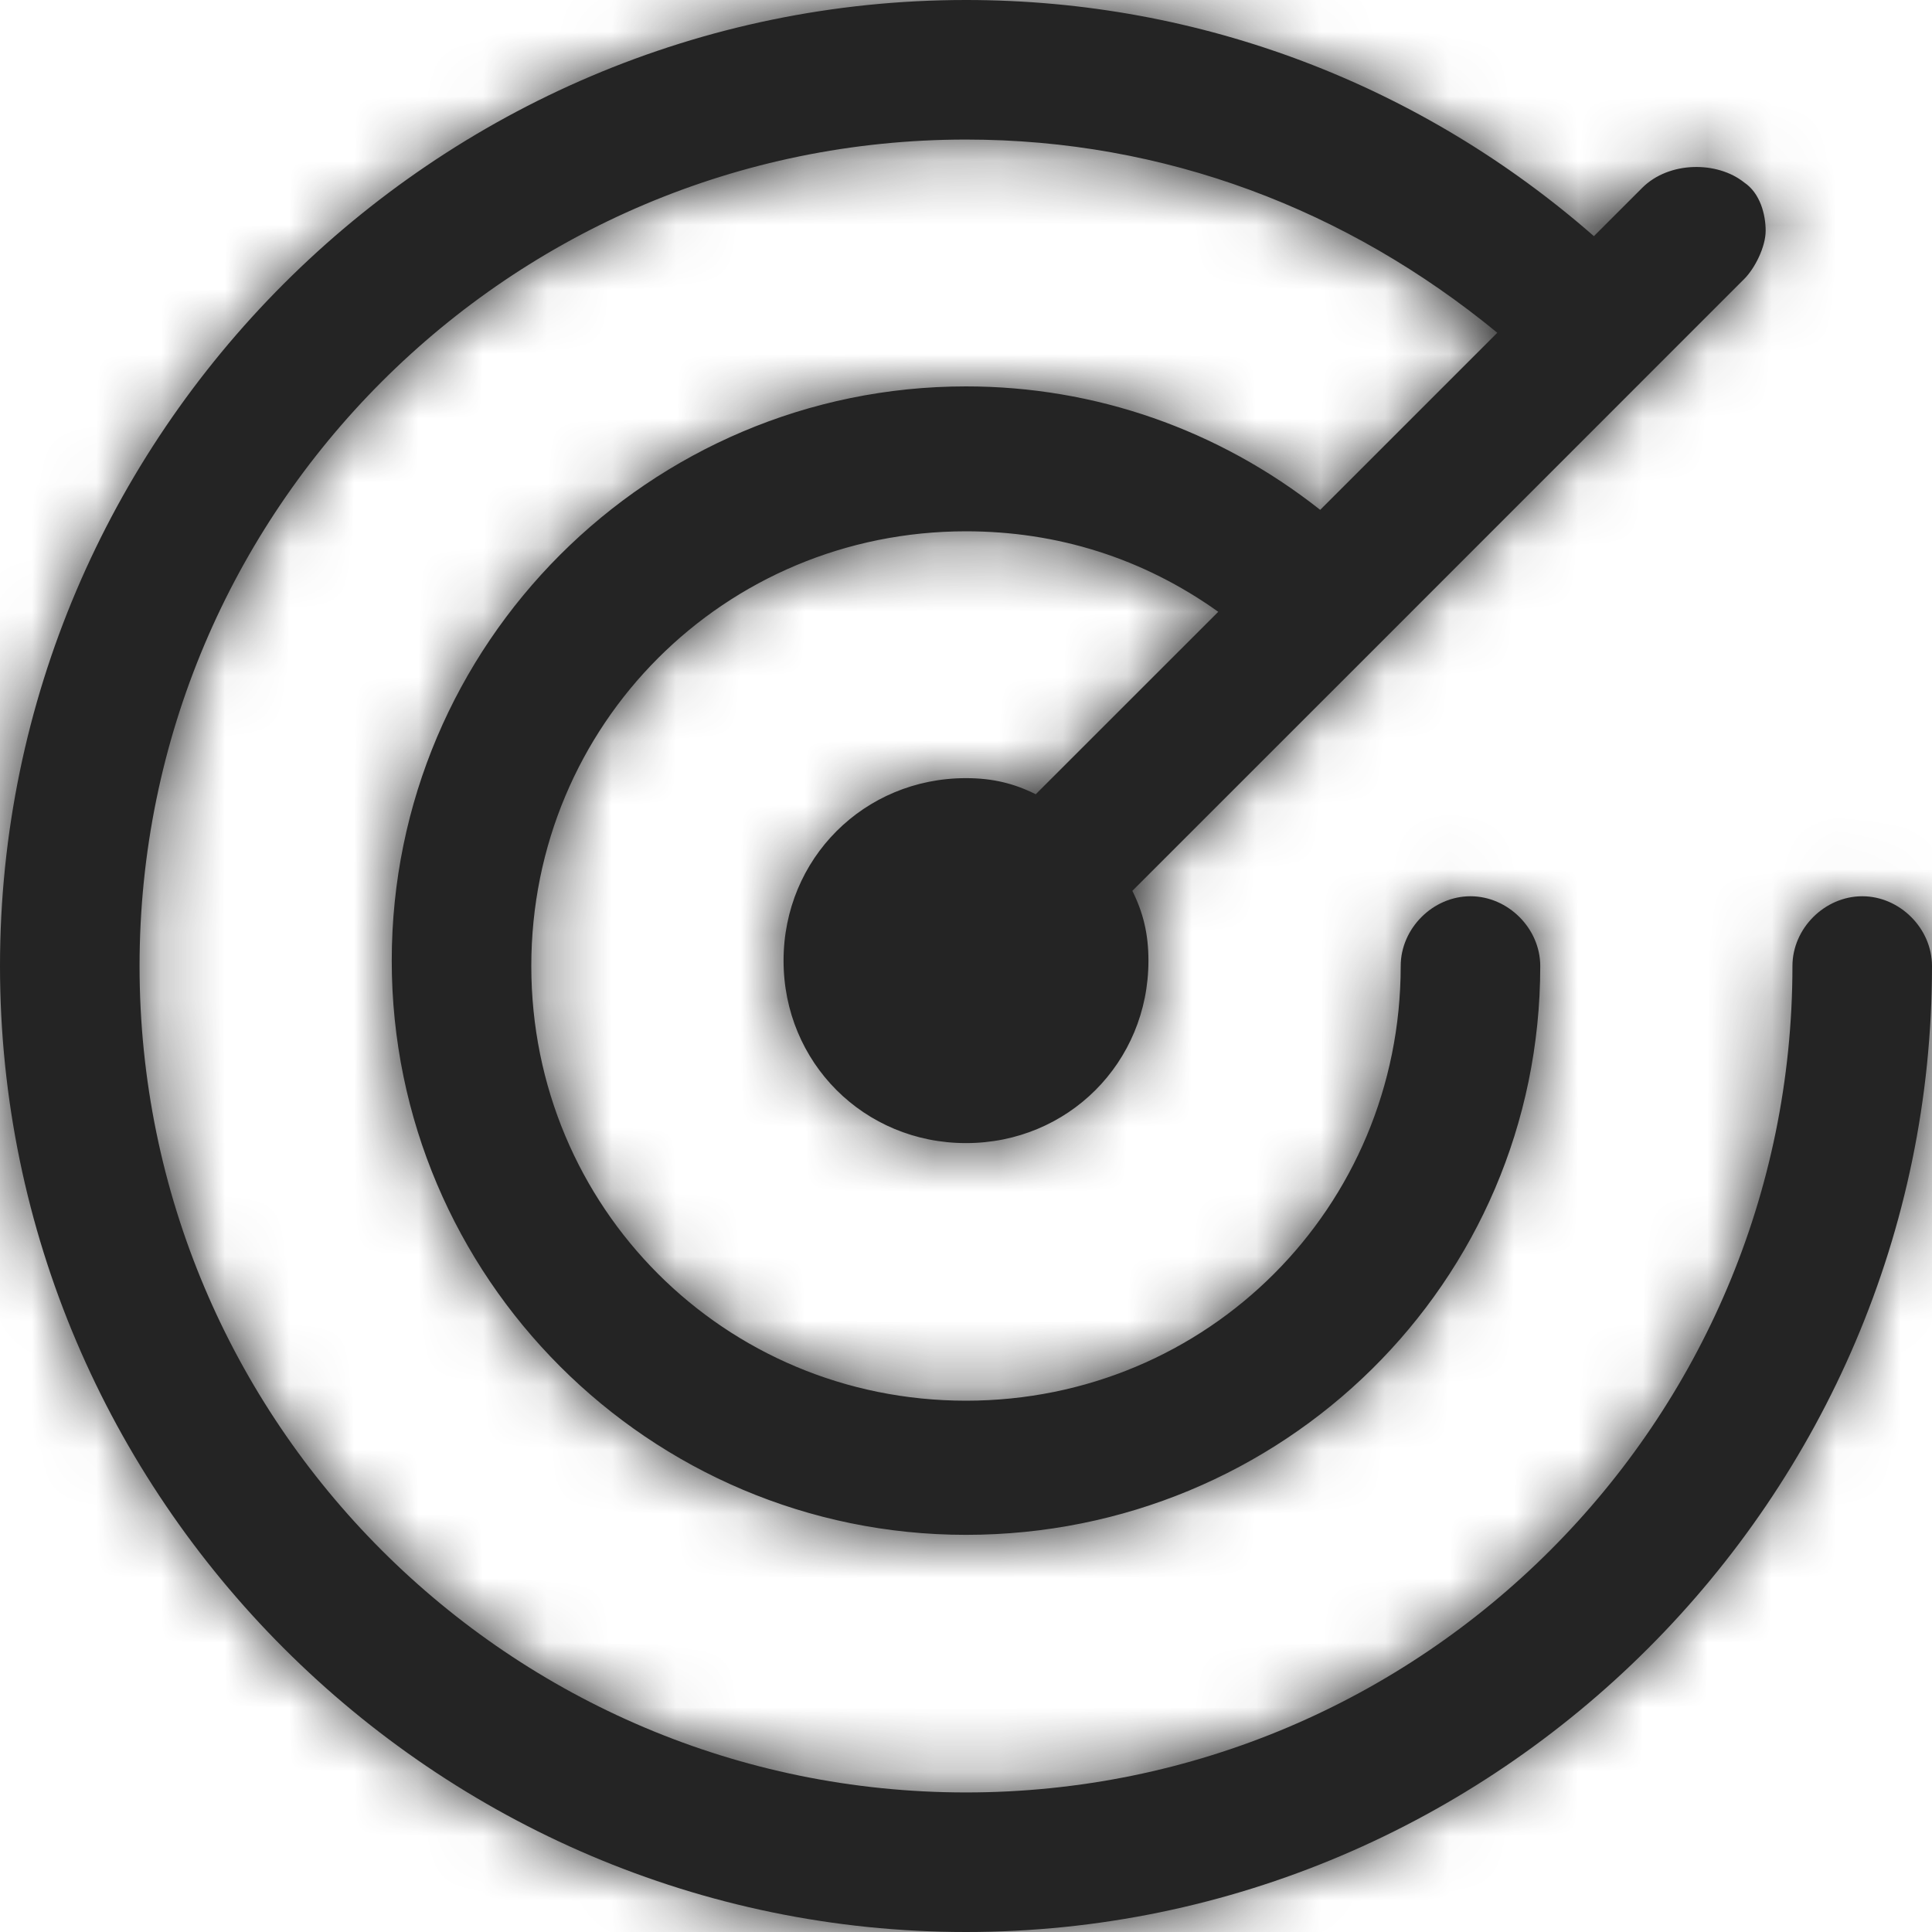 <svg width="30" height="30" viewBox="0 0 30 30" fill="none" xmlns="http://www.w3.org/2000/svg">
<path d="M28.917 13.917C28.333 13.917 27.833 14.417 27.833 15C27.833 22.083 22.083 27.833 15 27.833C7.917 27.833 2.167 22.083 2.167 15C2.167 7.917 7.917 2.167 15 2.167C18.083 2.167 20.917 3.25 23.25 5.167L20.5 7.917C18.917 6.667 17 6 15 6C10.083 6 6.083 10 6.083 14.917C6.083 19.833 10.083 23.833 15 23.833C19.917 23.833 23.917 19.917 23.917 15C23.917 14.417 23.417 13.917 22.833 13.917C22.25 13.917 21.75 14.417 21.75 15C21.75 18.75 18.75 21.75 15 21.75C11.25 21.75 8.25 18.75 8.25 15C8.25 11.25 11.25 8.25 15 8.25C16.417 8.25 17.75 8.667 18.917 9.5L16.083 12.333C15.75 12.167 15.417 12.083 15 12.083C13.417 12.083 12.167 13.333 12.167 14.917C12.167 16.5 13.417 17.75 15 17.75C16.583 17.75 17.833 16.5 17.833 14.917C17.833 14.5 17.75 14.167 17.583 13.833L21.25 10.167V10.167V10.167L25.583 5.833V5.833V5.833L27.083 4.333C27.25 4.167 27.417 3.833 27.417 3.583C27.417 3.333 27.333 3 27.083 2.833C26.667 2.5 25.917 2.5 25.5 2.917L24.75 3.667C22.083 1.333 18.667 0 15 0C6.75 0 0 6.75 0 15C0 23.25 6.75 30 15 30C23.25 30 30 23.25 30 15C30 14.417 29.5 13.917 28.917 13.917Z" fill="#242424"/>
<mask id="mask0_304_673" style="mask-type:luminance" maskUnits="userSpaceOnUse" x="0" y="0" width="30" height="30">
<path d="M28.917 13.917C28.333 13.917 27.833 14.417 27.833 15C27.833 22.083 22.083 27.833 15 27.833C7.917 27.833 2.167 22.083 2.167 15C2.167 7.917 7.917 2.167 15 2.167C18.083 2.167 20.917 3.25 23.25 5.167L20.5 7.917C18.917 6.667 17 6 15 6C10.083 6 6.083 10 6.083 14.917C6.083 19.833 10.083 23.833 15 23.833C19.917 23.833 23.917 19.917 23.917 15C23.917 14.417 23.417 13.917 22.833 13.917C22.25 13.917 21.75 14.417 21.75 15C21.75 18.75 18.75 21.75 15 21.75C11.25 21.75 8.25 18.75 8.25 15C8.25 11.25 11.25 8.25 15 8.25C16.417 8.25 17.75 8.667 18.917 9.5L16.083 12.333C15.75 12.167 15.417 12.083 15 12.083C13.417 12.083 12.167 13.333 12.167 14.917C12.167 16.5 13.417 17.75 15 17.75C16.583 17.75 17.833 16.5 17.833 14.917C17.833 14.5 17.75 14.167 17.583 13.833L21.25 10.167V10.167V10.167L25.583 5.833V5.833V5.833L27.083 4.333C27.25 4.167 27.417 3.833 27.417 3.583C27.417 3.333 27.333 3 27.083 2.833C26.667 2.5 25.917 2.5 25.5 2.917L24.75 3.667C22.083 1.333 18.667 0 15 0C6.75 0 0 6.75 0 15C0 23.25 6.75 30 15 30C23.25 30 30 23.25 30 15C30 14.417 29.5 13.917 28.917 13.917Z" fill="white"/>
</mask>
<g mask="url(#mask0_304_673)">
<rect x="-70.714" y="-70.714" width="171.429" height="171.429" rx="8.571" fill="#242424"/>
</g>
</svg>
